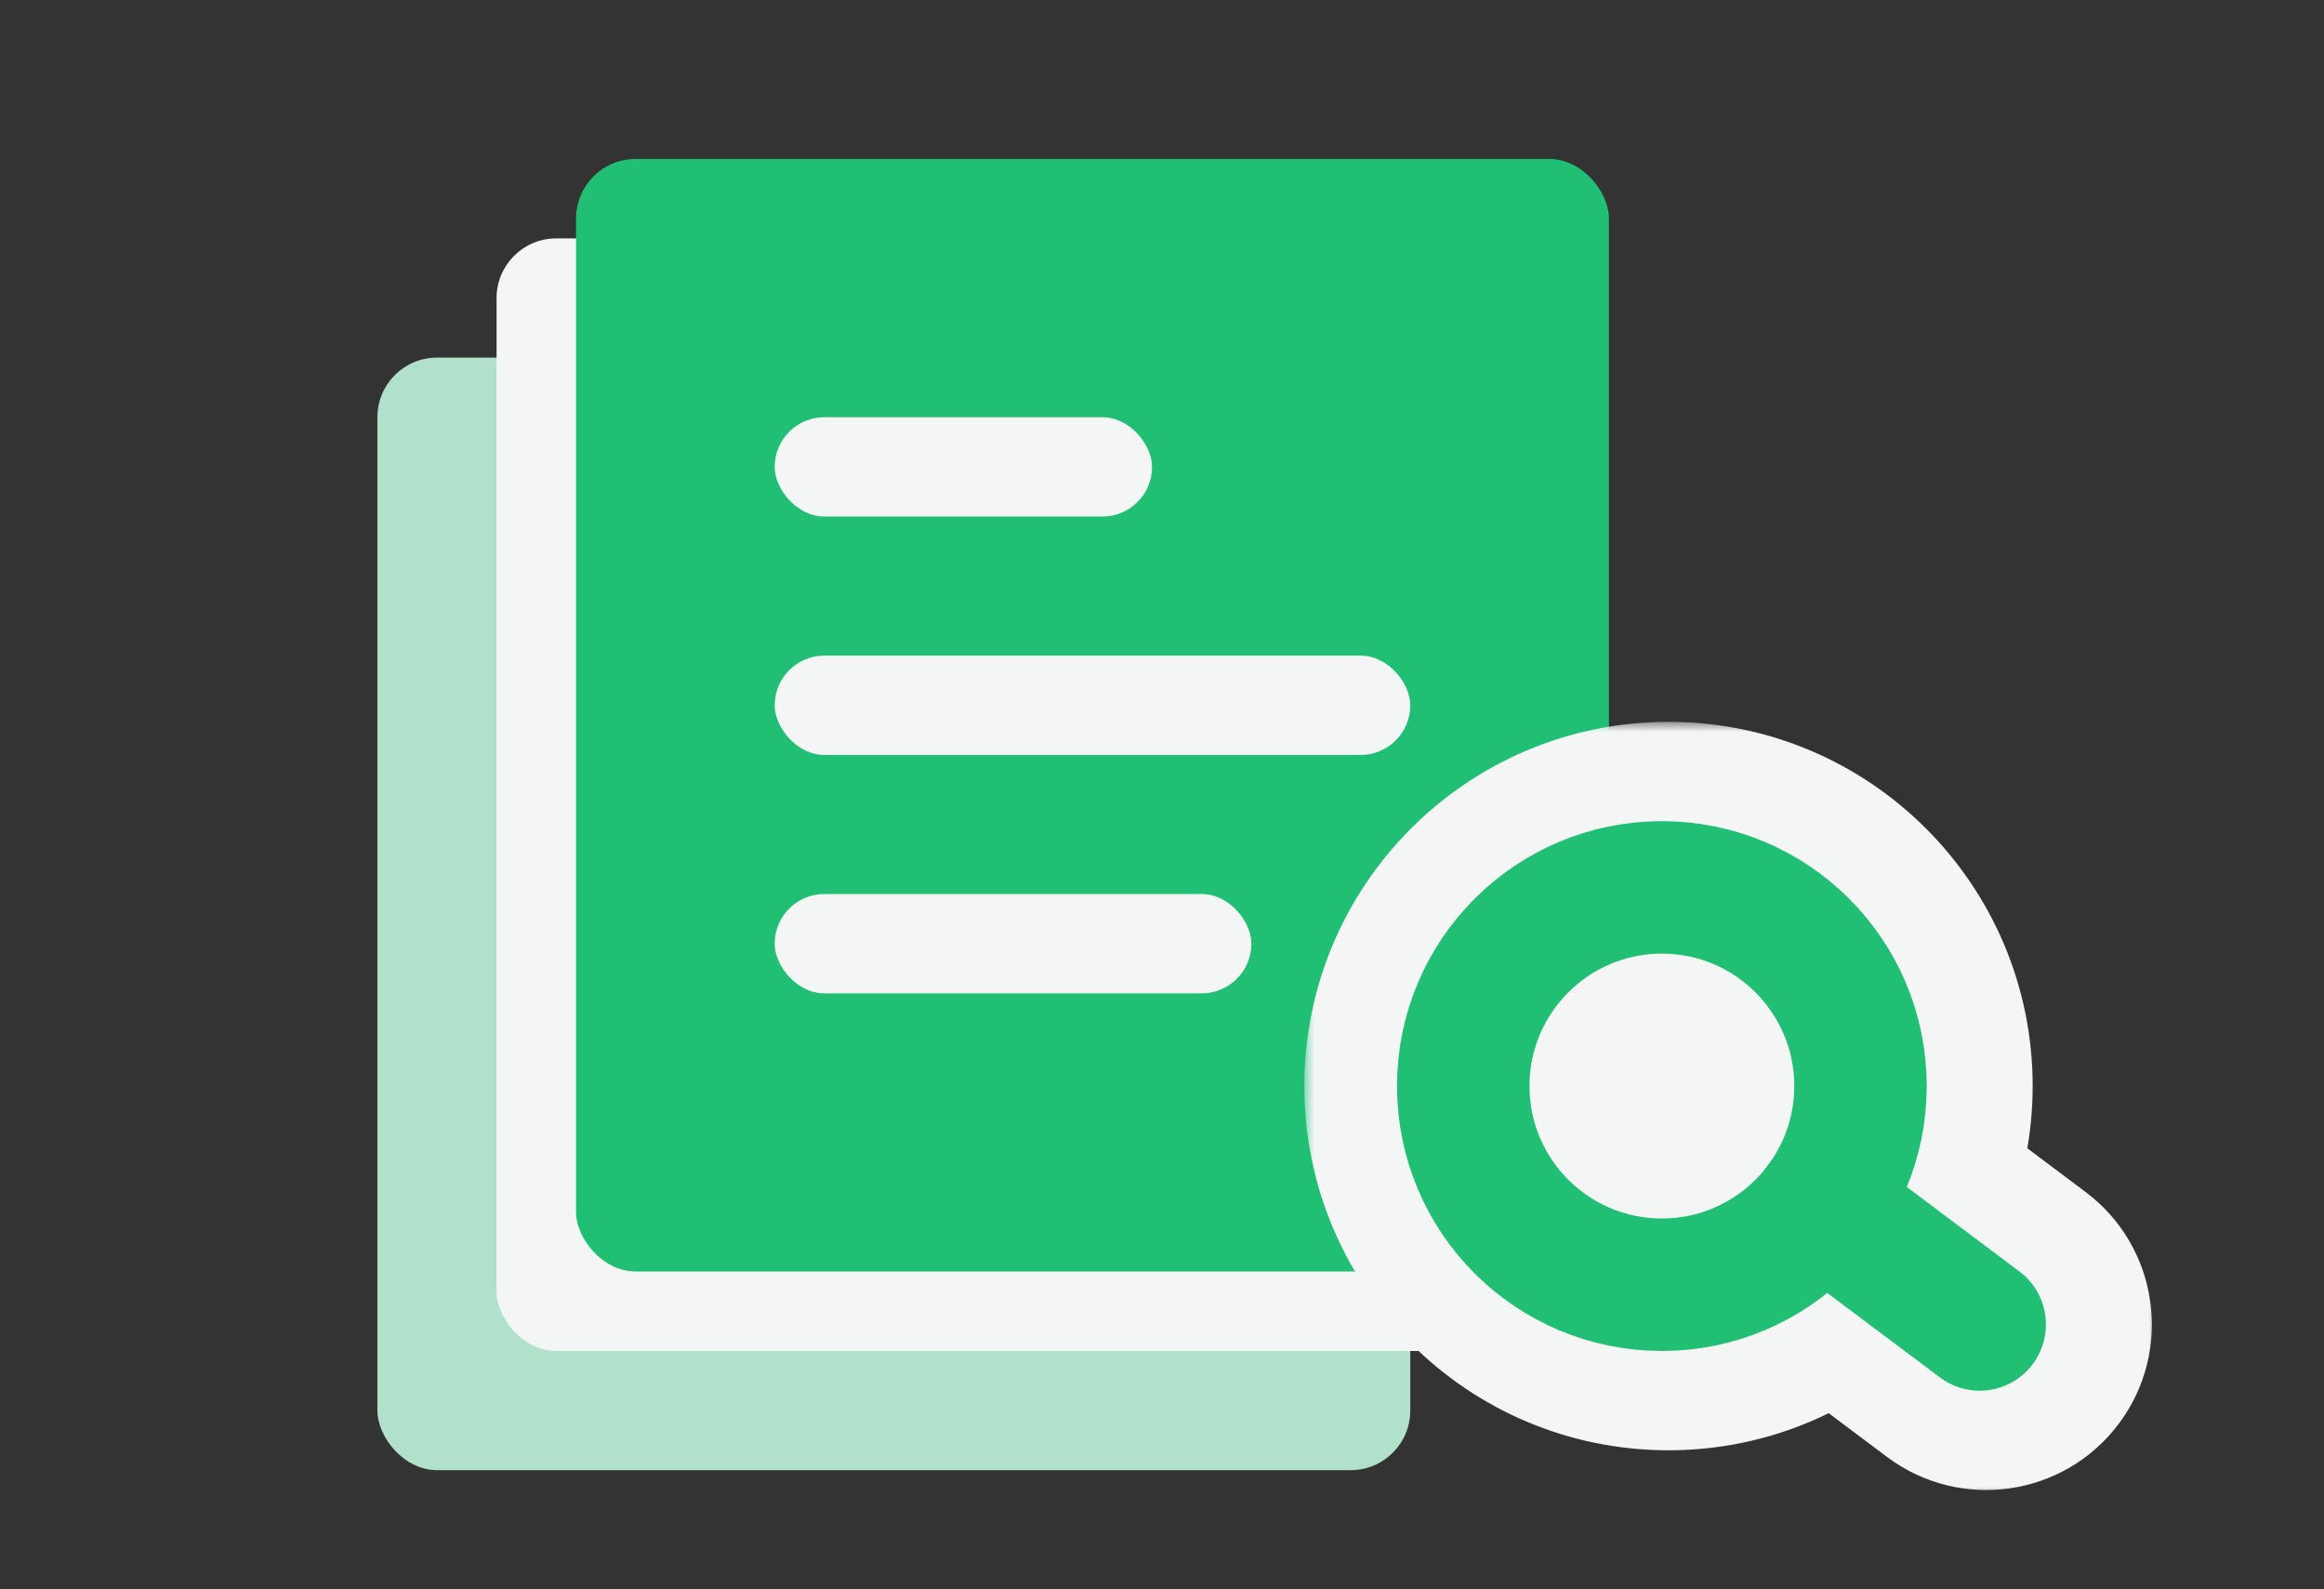 <svg width="117" height="80" viewBox="0 0 117 80" fill="none" xmlns="http://www.w3.org/2000/svg">
<rect x="0" y="0" width="117" height="80" fill="#333333" stroke="none"/>
<rect x="19" y="18" width="52" height="56" rx="3" fill="#B1E1CA"/>
<rect x="25" y="12" width="52" height="56" rx="3" fill="#F3F6F5"/>
<rect x="29" y="8" width="52" height="56" rx="3" fill="#20BF74"/>
<rect x="39" y="33" width="32" height="5" rx="2.5" fill="#F3F6F5"/>
<rect x="39" y="45" width="24" height="5" rx="2.5" fill="#F3F6F5"/>
<rect x="39" y="21" width="19" height="5" rx="2.5" fill="#F3F6F5"/>
<mask id="path-7-outside-1_20_1826" maskUnits="userSpaceOnUse" x="65.666" y="36.333" width="43" height="39" fill="black">
<rect fill="white" x="65.666" y="36.333" width="43" height="39"/>
<path d="M83.999 41.333C91.363 41.333 97.332 47.302 97.332 54.666C97.332 56.465 96.975 58.18 96.329 59.746L102 63.999C103.472 65.104 103.771 67.193 102.667 68.666C101.562 70.138 99.472 70.437 97.999 69.333L92.326 65.078C90.044 66.905 87.15 67.999 83.999 67.999C76.636 67.999 70.667 62.03 70.666 54.666C70.666 47.302 76.636 41.333 83.999 41.333Z"/>
</mask>
<path d="M83.999 41.333L83.999 36.333H83.999L83.999 41.333ZM97.332 54.666L102.333 54.666V54.666L97.332 54.666ZM96.329 59.746L91.706 57.84C90.837 59.948 91.504 62.378 93.329 63.746L96.329 59.746ZM102 63.999L105 59.999L104.999 59.999L102 63.999ZM102.667 68.666L106.666 71.666L106.667 71.666L102.667 68.666ZM97.999 69.333L95 73.333L95 73.333L97.999 69.333ZM92.326 65.078L95.326 61.078C93.501 59.709 90.981 59.749 89.201 61.175L92.326 65.078ZM83.999 67.999L83.999 72.999H83.999L83.999 67.999ZM70.666 54.666L65.666 54.666V54.666L70.666 54.666ZM83.999 41.333L83.999 46.333C88.602 46.333 92.332 50.064 92.332 54.666L97.332 54.666L102.333 54.666C102.332 44.541 94.125 36.333 83.999 36.333L83.999 41.333ZM97.332 54.666L92.332 54.666C92.332 55.796 92.109 56.865 91.706 57.84L96.329 59.746L100.951 61.653C101.841 59.496 102.332 57.134 102.333 54.666L97.332 54.666ZM96.329 59.746L93.329 63.746L99 67.999L102 63.999L104.999 59.999L99.329 55.746L96.329 59.746ZM102 63.999L98.999 67.999C98.264 67.447 98.114 66.403 98.666 65.666L102.667 68.666L106.667 71.666C109.428 67.983 108.68 62.76 105 59.999L102 63.999ZM102.667 68.666L98.667 65.666C99.219 64.93 100.262 64.78 100.999 65.333L97.999 69.333L95 73.333C98.682 76.094 103.905 75.347 106.666 71.666L102.667 68.666ZM97.999 69.333L100.999 65.333L95.326 61.078L92.326 65.078L89.326 69.078L95 73.333L97.999 69.333ZM92.326 65.078L89.201 61.175C87.772 62.319 85.972 62.999 83.999 62.999L83.999 67.999L83.999 72.999C88.328 72.999 92.316 71.491 95.451 68.981L92.326 65.078ZM83.999 67.999L83.999 62.999C79.397 62.999 75.667 59.268 75.666 54.666L70.666 54.666L65.666 54.666C65.667 64.791 73.874 72.999 83.999 72.999L83.999 67.999ZM70.666 54.666L75.666 54.666C75.666 50.064 79.397 46.333 83.999 46.333L83.999 41.333L83.999 36.333C73.874 36.333 65.666 44.541 65.666 54.666L70.666 54.666Z" fill="#F3F6F5" mask="url(#path-7-outside-1_20_1826)"/>
<path d="M83.666 64.666C89.189 64.666 93.666 60.189 93.666 54.666C93.666 49.143 89.189 44.666 83.666 44.666C78.144 44.666 73.666 49.143 73.666 54.666C73.666 60.189 78.144 64.666 83.666 64.666Z" fill="#F3F6F5" stroke="#20BF74" stroke-width="6.667"/>
<path d="M91.666 60.666L99.666 66.666" stroke="#20BF74" stroke-width="6.667" stroke-linecap="round" stroke-linejoin="round"/>
</svg>
